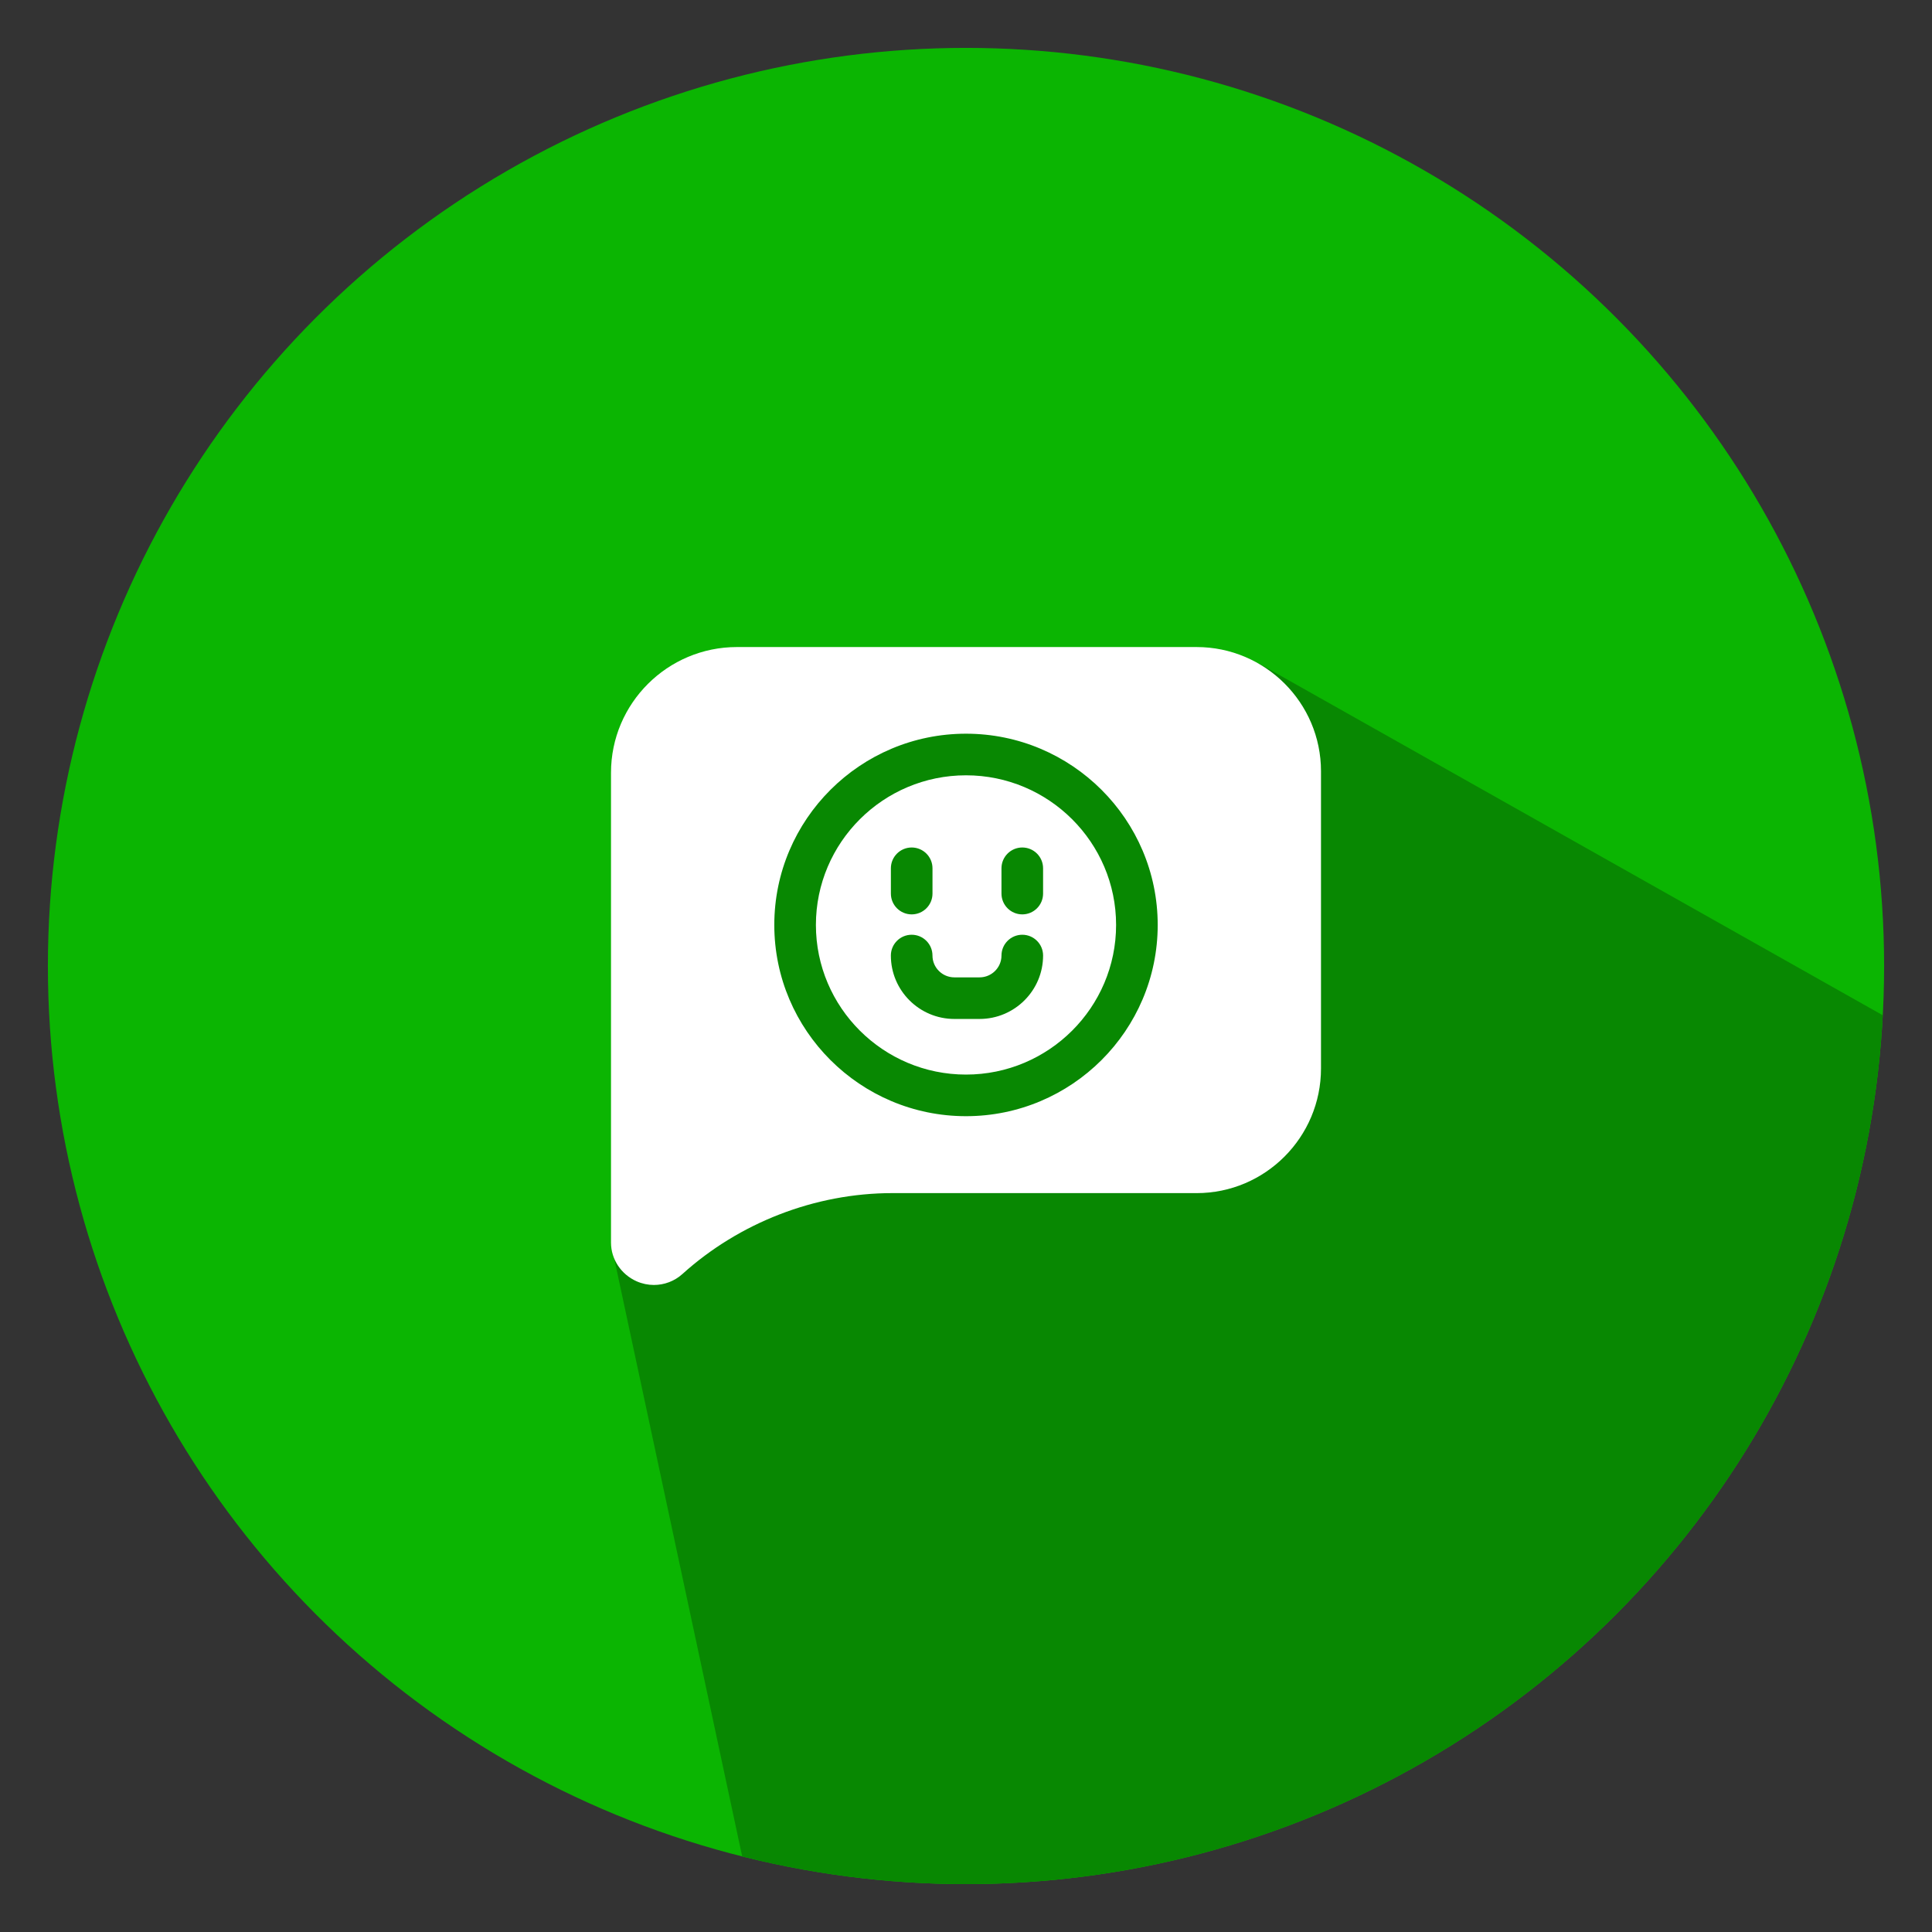 <?xml version="1.0" encoding="iso-8859-1"?>
<!-- Generator: Adobe Illustrator 24.1.0, SVG Export Plug-In . SVG Version: 6.00 Build 0)  -->
<svg version="1.1" id="Capa_1" xmlns="http://www.w3.org/2000/svg" xmlns:xlink="http://www.w3.org/1999/xlink" x="0px" y="0px"
	 viewBox="1353.508 325.588 105.216 105.216" style="enable-background:new 1353.508 325.588 105.216 105.216;"
	 xml:space="preserve">
<rect x="1353.508" y="325.588" width="105.216" height="105.216" fill="#333333" stroke="none"/>
<g>
	<defs>
		<circle id="SVGID_21_" cx="1283.934" cy="378.196" r="50"/>
	</defs>
	<clipPath id="SVGID_2_">
		<use xlink:href="#SVGID_21_"  style="overflow:visible;"/>
	</clipPath>
	<polygon style="clip-path:url(#SVGID_2_);fill:#088802;" points="1274.146,437.906 1263.64,382.679 1275.537,386.134 
		1299.926,361.745 1363.365,397.515 1282.207,453.079 	"/>
</g>
<circle style="fill:#0BB502;" cx="1406.116" cy="378.196" r="50"/>
<g>
	<defs>
		<circle id="SVGID_23_" cx="1406.116" cy="378.196" r="50"/>
	</defs>
	<clipPath id="SVGID_4_">
		<use xlink:href="#SVGID_23_"  style="overflow:visible;"/>
	</clipPath>
	<polygon style="clip-path:url(#SVGID_4_);fill:#088802;" points="1396.328,437.906 1386.847,393.605 1392.982,364.005 
		1422.108,361.745 1485.547,397.515 1404.388,453.079 	"/>
</g>
<g>
	<path style="fill:#FFFFFF;" d="M1418.672,360.826h-25.031c-3.781,0-6.858,3.07-6.858,6.843v25.592c0,0.906,0.55,1.734,1.401,2.109
		c0.301,0.132,0.62,0.197,0.936,0.197c0.566,0,1.126-0.208,1.56-0.603c3.081-2.778,7.201-4.4,11.433-4.4h0.001l16.562,0.001
		c3.734,0,6.773-3.045,6.773-6.788v-16.189C1425.449,363.859,1422.408,360.826,1418.672,360.826L1418.672,360.826z
		 M1406.116,386.375c-5.756,0-10.44-4.672-10.44-10.415c0-5.743,4.684-10.415,10.44-10.415s10.44,4.672,10.44,10.415
		C1416.556,381.703,1411.872,386.375,1406.116,386.375L1406.116,386.375z M1406.116,367.811c-4.507,0-8.174,3.656-8.174,8.149
		c0,4.493,3.667,8.149,8.174,8.149c4.507,0,8.174-3.656,8.174-8.149C1414.29,371.467,1410.623,367.811,1406.116,367.811
		L1406.116,367.811z M1402.025,372.875c0-0.625,0.507-1.133,1.133-1.133c0.625,0,1.133,0.507,1.133,1.133v1.377
		c0,0.626-0.507,1.133-1.133,1.133c-0.626,0-1.133-0.507-1.133-1.133V372.875z M1406.854,381.08h-1.37
		c-1.908,0-3.46-1.55-3.46-3.453c0-0.626,0.507-1.133,1.133-1.133c0.625,0,1.133,0.507,1.133,1.133c0,0.655,0.536,1.188,1.194,1.188
		h1.37c0.658,0,1.194-0.533,1.194-1.188c0-0.626,0.508-1.133,1.133-1.133c0.626,0,1.133,0.507,1.133,1.133
		C1410.314,379.53,1408.762,381.08,1406.854,381.08L1406.854,381.08z M1410.314,374.252c0,0.626-0.507,1.133-1.133,1.133
		c-0.625,0-1.133-0.507-1.133-1.133v-1.377c0-0.625,0.508-1.133,1.133-1.133c0.626,0,1.133,0.507,1.133,1.133V374.252z
		 M1410.314,374.252"/>
</g>
</svg>
